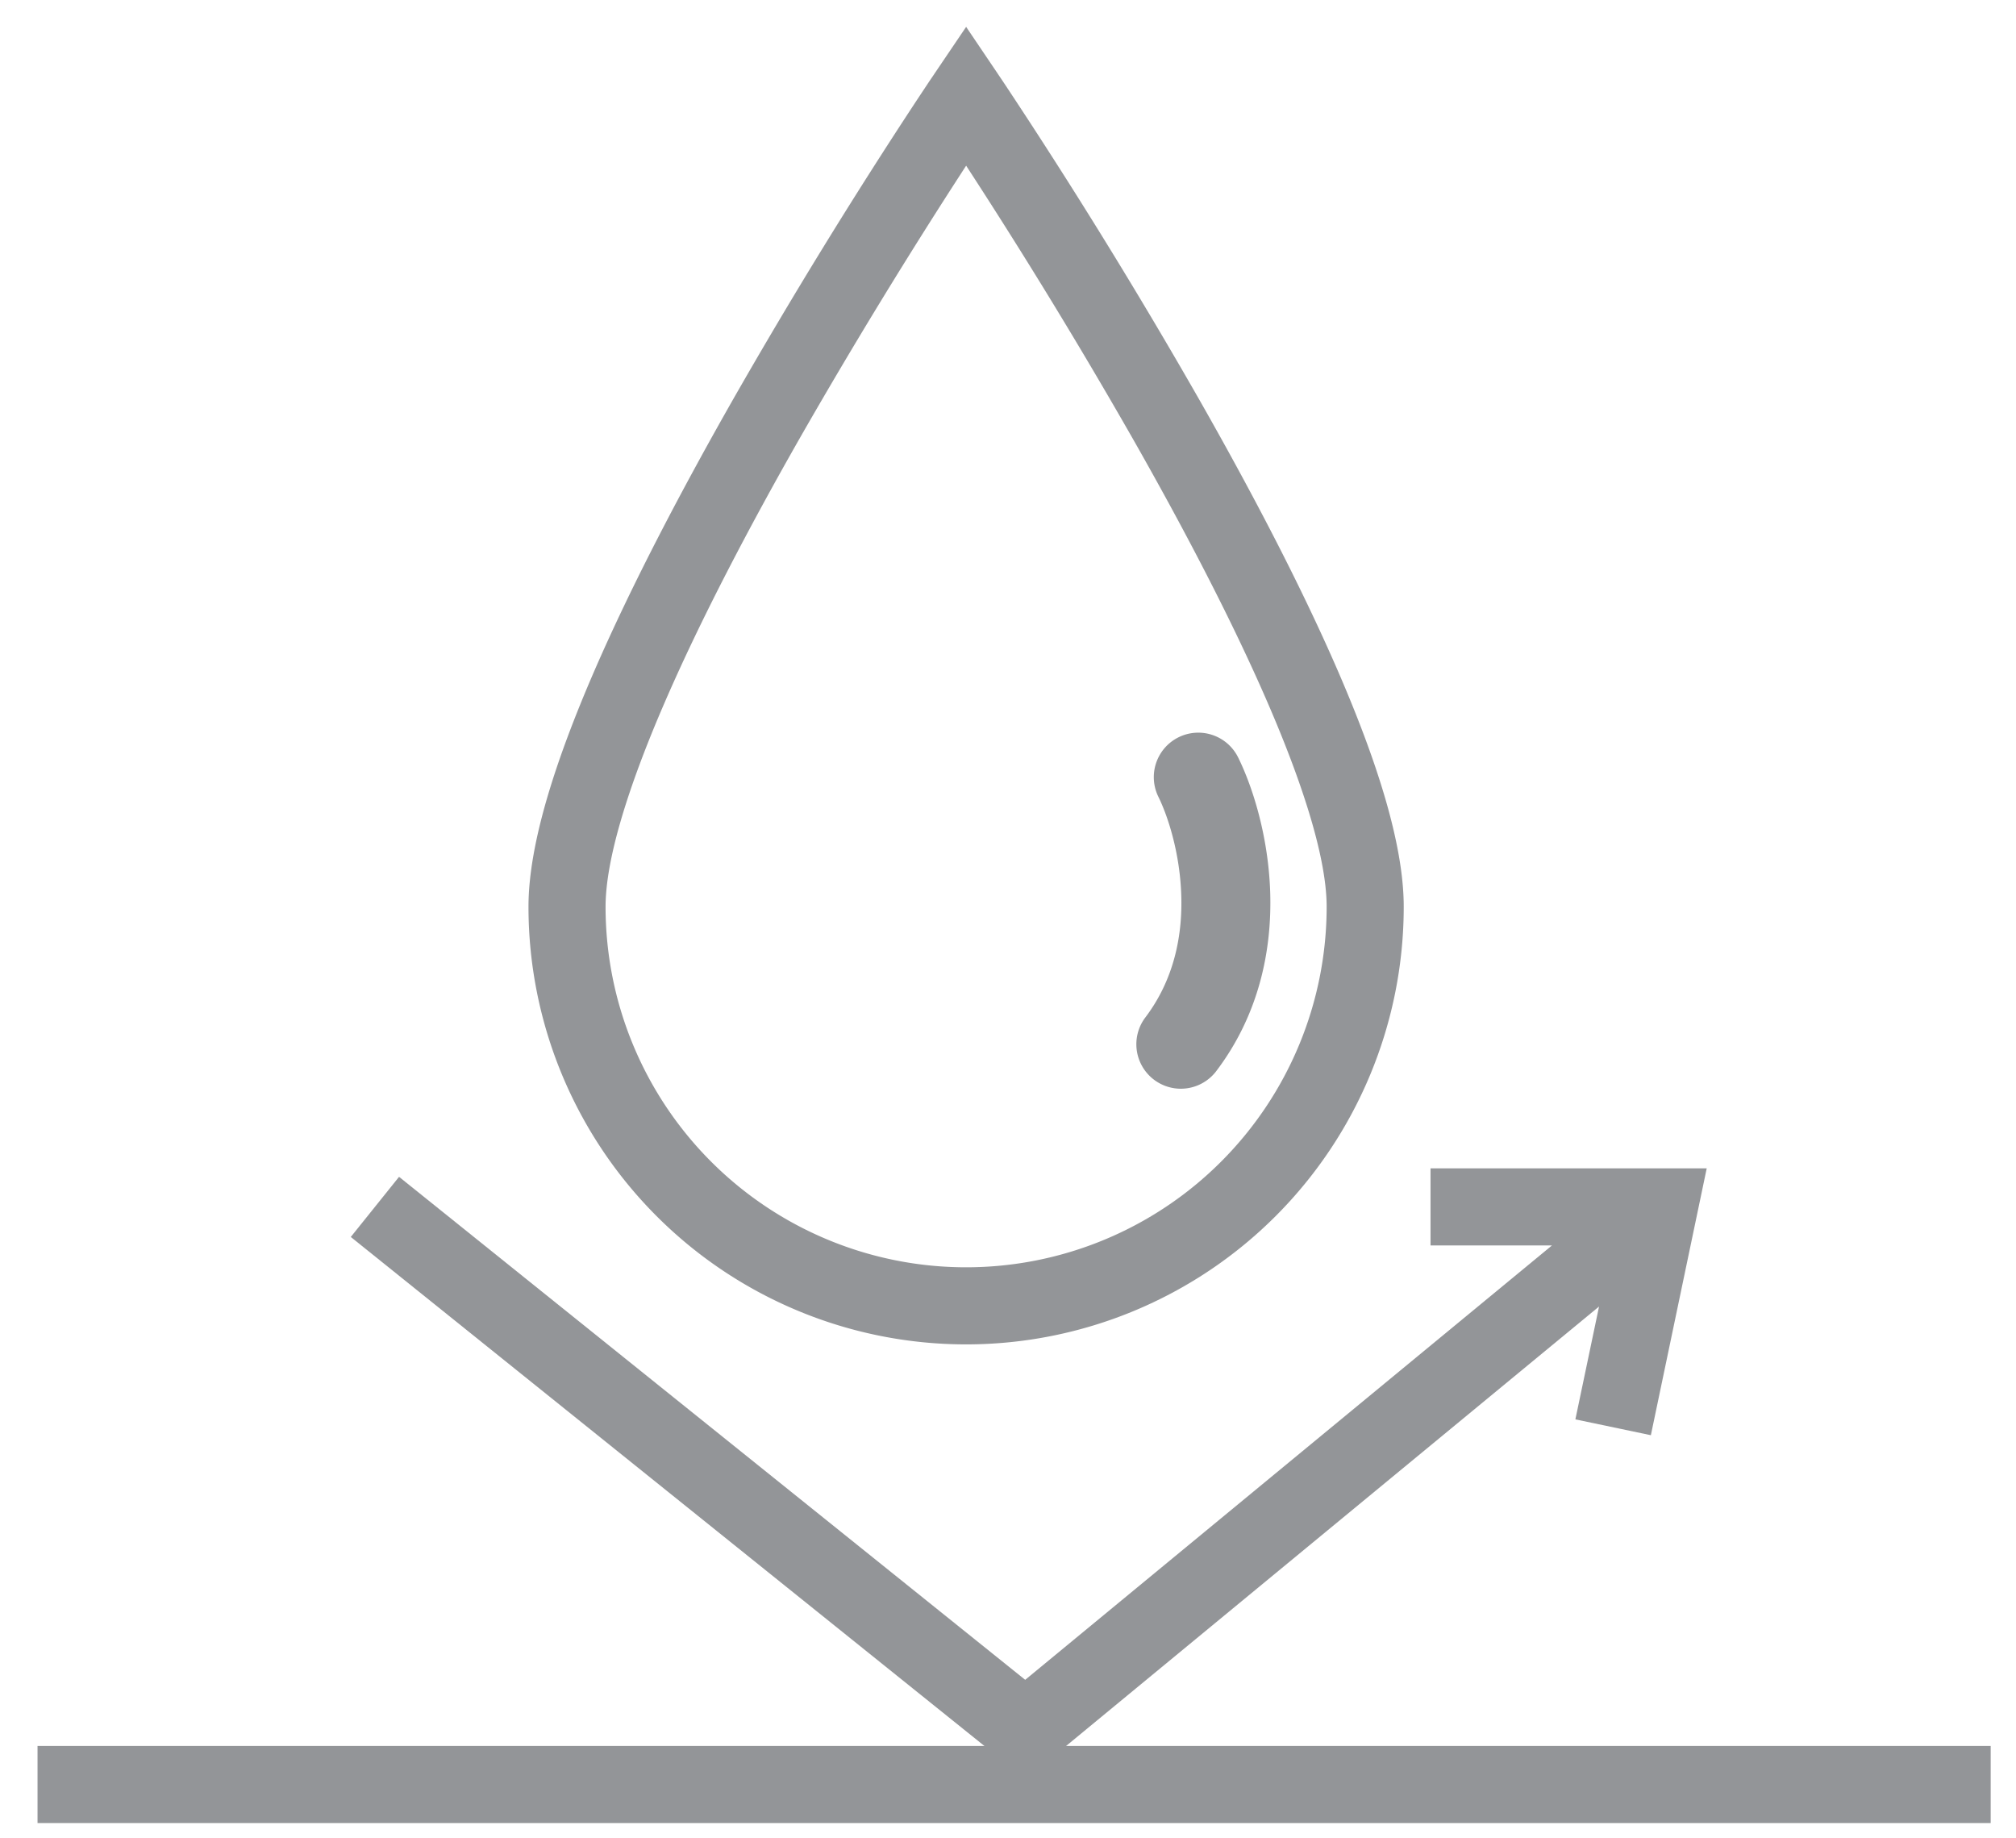 <svg xmlns="http://www.w3.org/2000/svg" width="34" height="31" fill="none"><path fill="#939598" fill-rule="evenodd" d="M24.126 19.702h4.658l-.942 4.5-1.273-.267.399-1.903-9.668 7.971-11.384-9.144.814-1.014 10.56 8.482 8.884-7.325h-2.048v-1.3Z" clip-rule="evenodd"/><path fill="#939598" fill-rule="evenodd" d="M33.573 30.742H.633v-1.3h32.94v1.3ZM16.832 1.25l-.538.364-.539-.364.539-.797.538.797Zm-.538 1.544a95.844 95.844 0 0 0-2.8 4.585c-.837 1.468-1.665 3.038-2.283 4.464-.63 1.453-.998 2.664-.998 3.447a6.08 6.08 0 1 0 12.161 0c0-.783-.368-1.994-.998-3.447-.618-1.426-1.446-2.996-2.282-4.464a92.612 92.612 0 0 0-2.8-4.585Zm0-1.18-.539-.364-.005.008-.015.022-.058.085-.216.326a93.945 93.945 0 0 0-3.098 5.045c-.846 1.487-1.7 3.103-2.345 4.59-.632 1.46-1.105 2.888-1.105 3.964a7.38 7.38 0 1 0 14.761 0c0-1.076-.473-2.504-1.105-3.964-.644-1.487-1.498-3.103-2.345-4.59a93.945 93.945 0 0 0-3.314-5.37l-.058-.086-.015-.022-.005-.008-.538.364Z" clip-rule="evenodd"/><path fill="#939598" fill-rule="evenodd" d="M19.878 12.432a.75.75 0 0 1 1.004.342c.249.506.51 1.337.54 2.275.03.947-.175 2.052-.921 3.028a.75.75 0 0 1-1.192-.91c.483-.633.636-1.37.613-2.07-.022-.71-.224-1.332-.386-1.661a.75.75 0 0 1 .342-1.004Z" clip-rule="evenodd"/></svg>